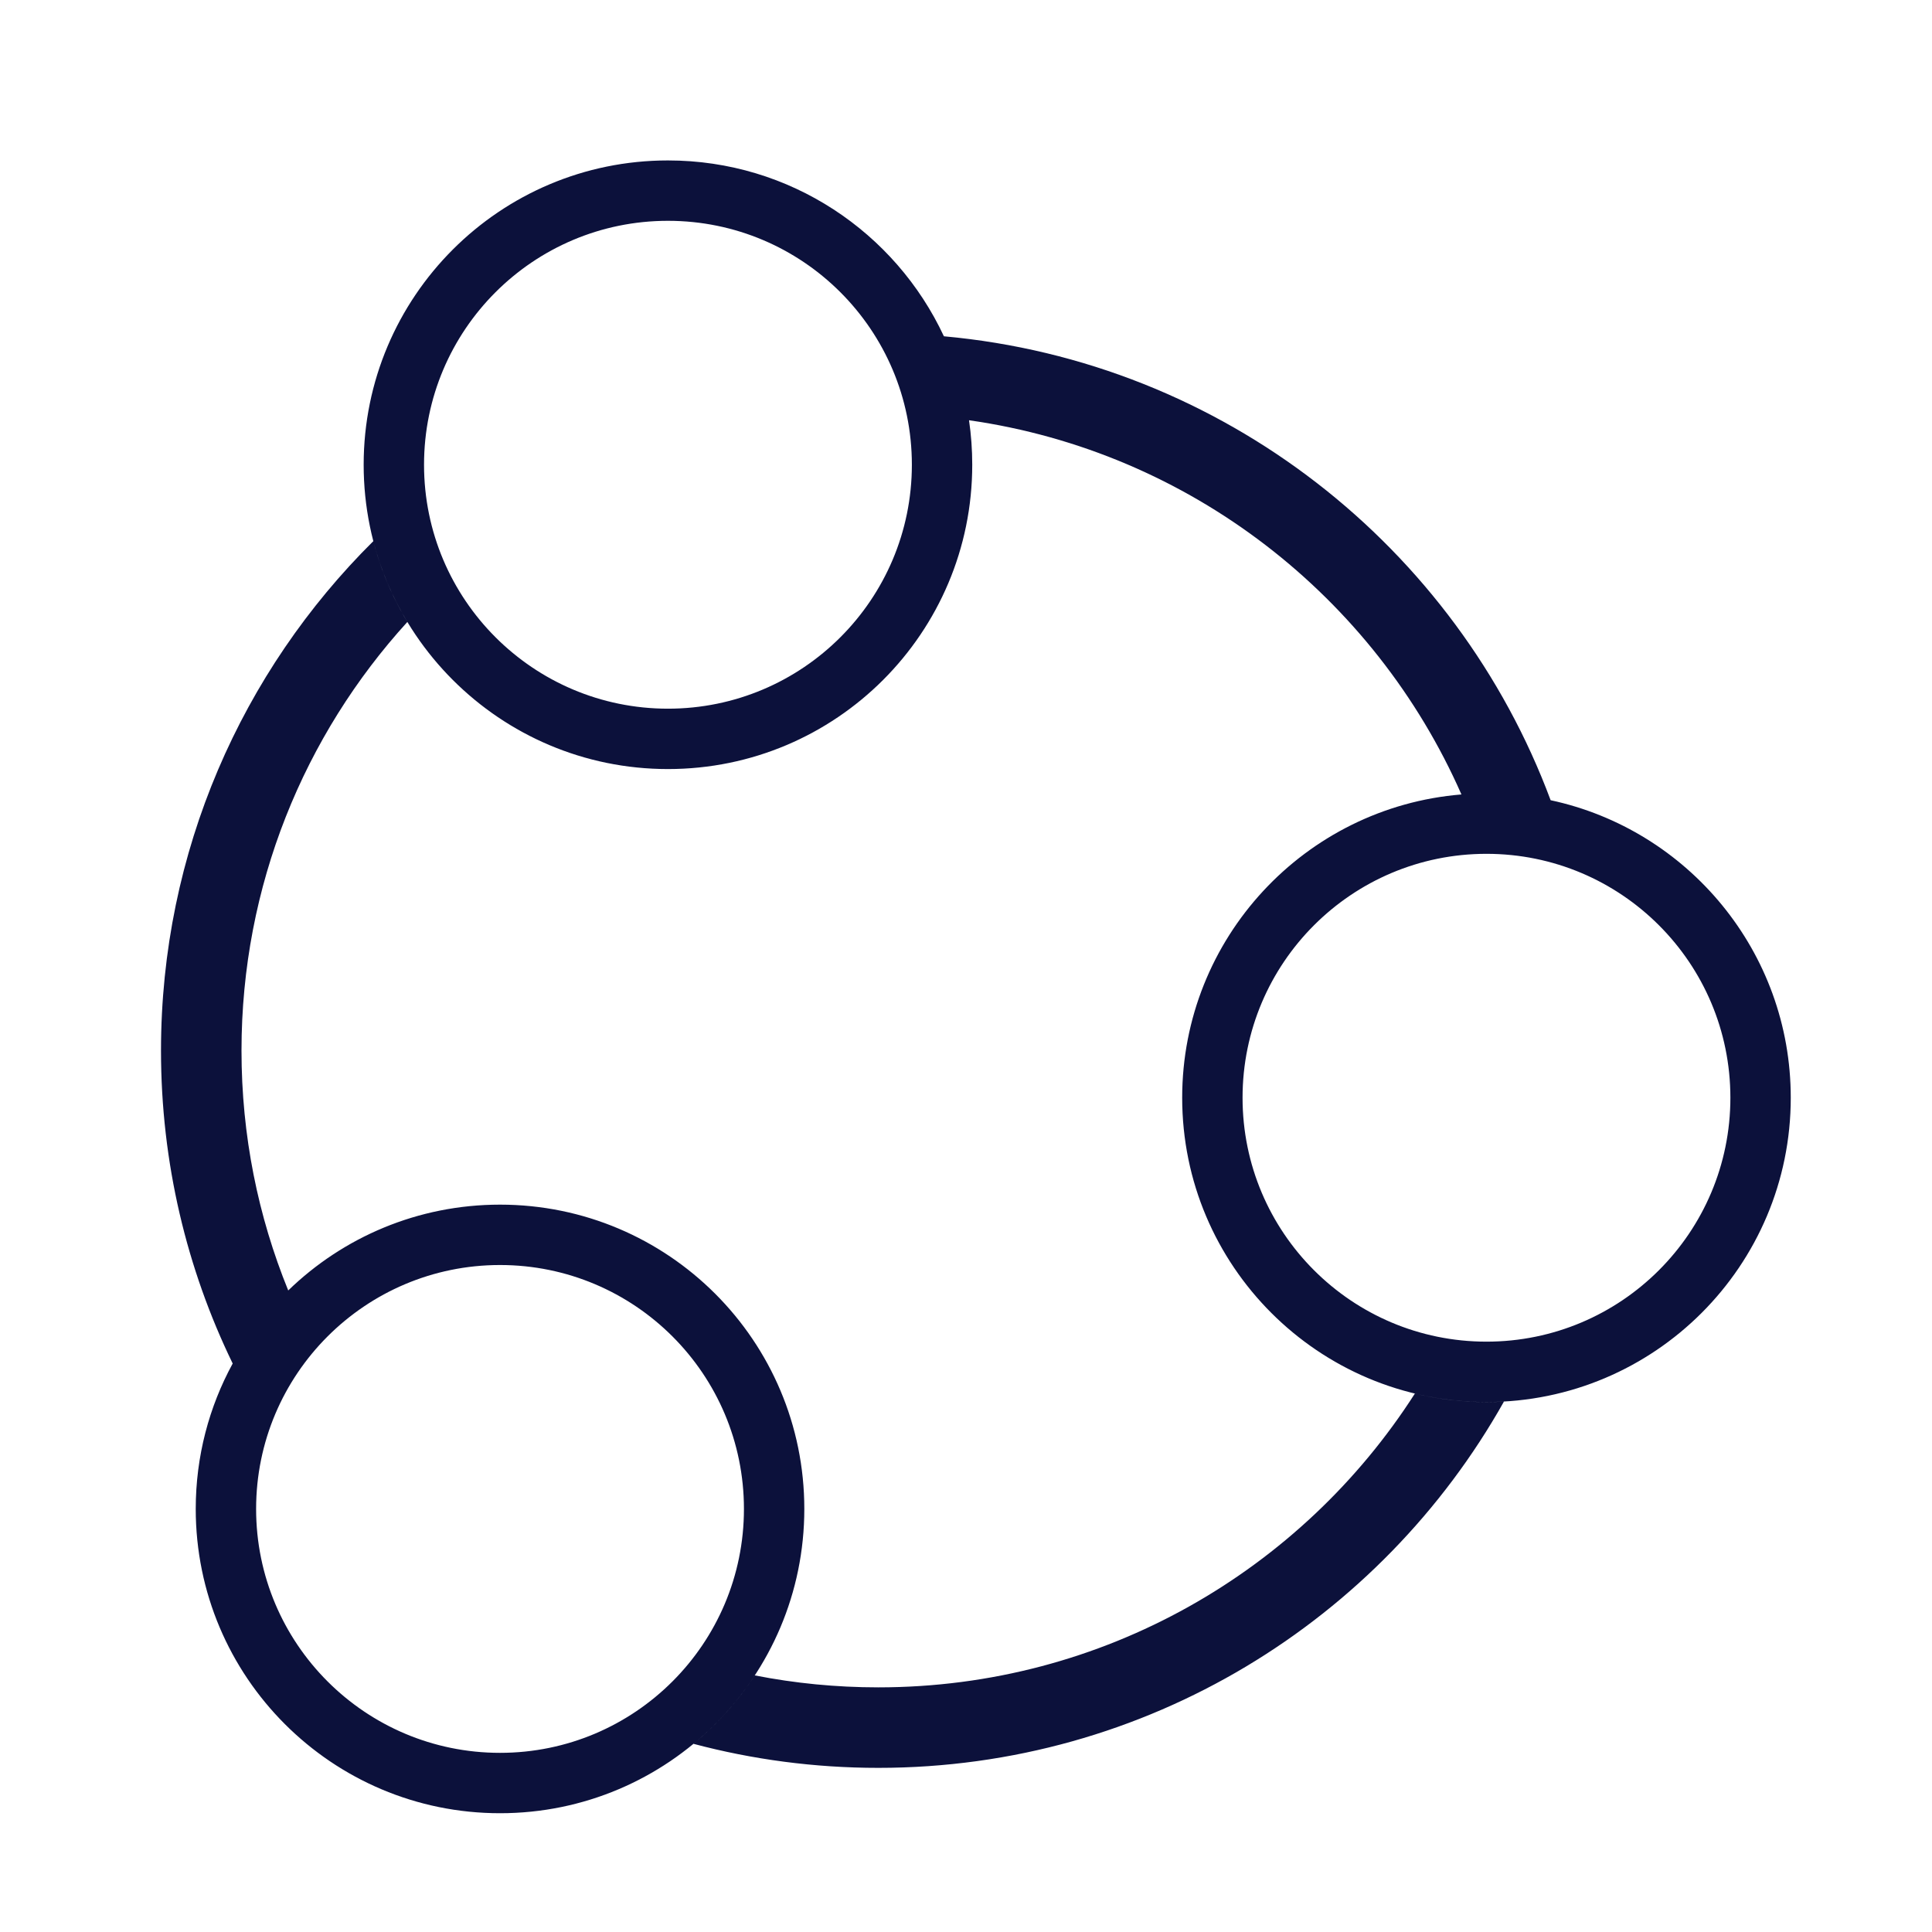 <svg width="48" height="48" viewBox="0 0 48 48" fill="none" xmlns="http://www.w3.org/2000/svg">
<path fill-rule="evenodd" clip-rule="evenodd" d="M16.595 5.486C19.942 5.486 22.655 8.2 22.655 11.546C22.655 14.893 19.942 17.607 16.595 17.607C13.248 17.607 10.535 14.893 10.535 11.546C10.535 8.2 13.248 5.486 16.595 5.486ZM16.595 3.986C19.63 3.986 22.247 5.775 23.451 8.355C30.391 8.984 36.182 13.593 38.525 19.881C41.935 20.613 44.491 23.644 44.491 27.273C44.491 31.448 41.107 34.833 36.931 34.833C32.756 34.833 29.371 31.448 29.371 27.273C29.371 23.307 32.425 20.055 36.309 19.738C34.149 14.828 29.567 11.224 24.075 10.441C24.128 10.802 24.155 11.171 24.155 11.546C24.155 15.722 20.771 19.107 16.595 19.107C12.42 19.107 9.035 15.722 9.035 11.546C9.035 7.371 12.42 3.986 16.595 3.986ZM10.121 15.452C9.748 14.835 9.461 14.161 9.275 13.445C6.018 16.674 4 21.152 4 26.102C4 28.889 4.64 31.526 5.781 33.876C5.196 34.949 4.863 36.18 4.863 37.489C4.863 41.664 8.248 45.049 12.423 45.049C16.599 45.049 19.983 41.664 19.983 37.489C19.983 33.313 16.599 29.929 12.423 29.929C10.378 29.929 8.522 30.741 7.161 32.061C6.412 30.222 6 28.21 6 26.102C6 22 7.561 18.263 10.121 15.452ZM21.82 43.922C20.233 43.922 18.694 43.714 17.23 43.325C17.819 42.839 18.333 42.266 18.753 41.625C19.745 41.82 20.771 41.922 21.82 41.922C27.42 41.922 32.34 39.013 35.152 34.623C35.722 34.761 36.318 34.834 36.931 34.834C37.077 34.834 37.221 34.83 37.365 34.822C34.312 40.253 28.494 43.922 21.82 43.922ZM18.483 37.489C18.483 34.142 15.77 31.429 12.423 31.429C9.076 31.429 6.363 34.142 6.363 37.489C6.363 40.836 9.076 43.549 12.423 43.549C15.77 43.549 18.483 40.836 18.483 37.489ZM42.991 27.273C42.991 23.926 40.278 21.213 36.931 21.213C33.584 21.213 30.871 23.926 30.871 27.273C30.871 30.62 33.584 33.333 36.931 33.333C40.278 33.333 42.991 30.62 42.991 27.273Z" fill="#0C113B"/>
</svg>
